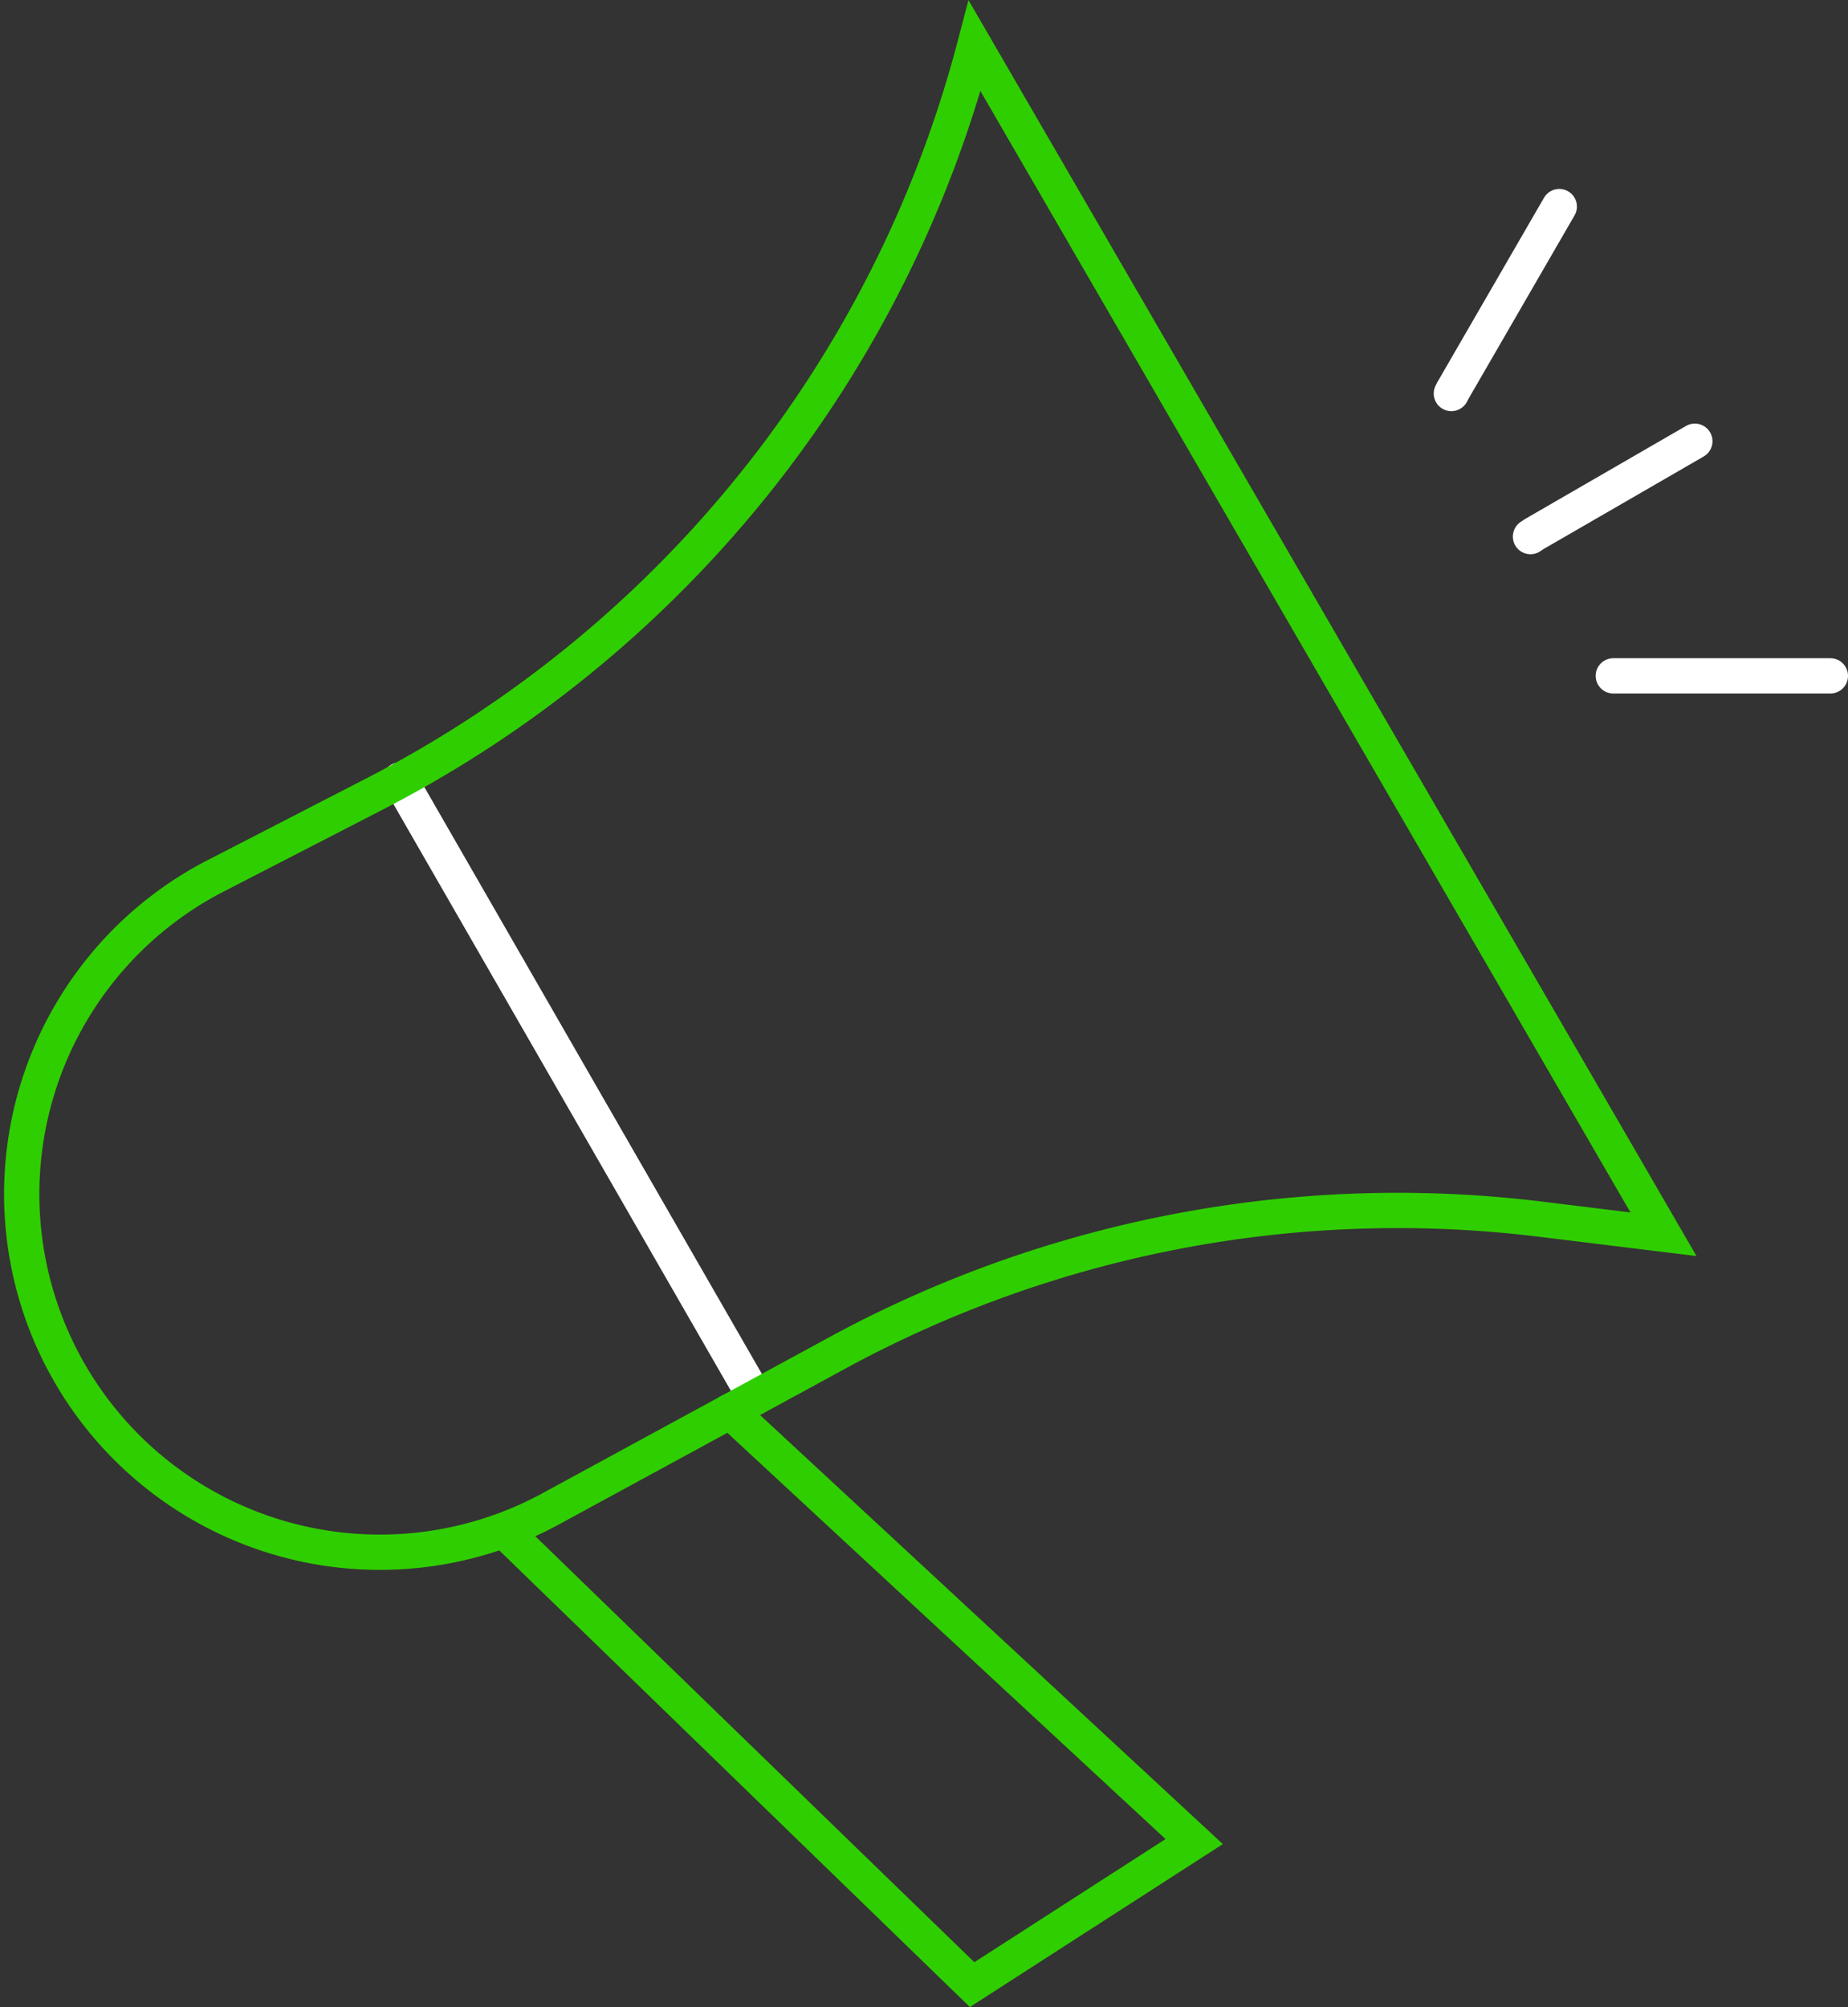 <svg xmlns="http://www.w3.org/2000/svg" width="104.771" height="113.784" viewBox="0 0 104.771 113.784">
  <rect x="0" y="0" width="104.771" height="113.784" fill="#333333" stroke="none"/>
  <g id="Group_1680" data-name="Group 1680" transform="translate(0.347 0.752)">
    <g id="Group_1681" data-name="Group 1681">
      <line id="Line_101" data-name="Line 101" x2="20.132" y2="35" transform="translate(22.327 43.469)" fill="none" stroke="#fff" stroke-linecap="round" stroke-miterlimit="10" stroke-width="2"/>
      <path id="Path_2495" data-name="Path 2495" d="M55.2,2.605,94.252,69.972l-6.971-.854A66.523,66.523,0,0,0,47.23,76.8L31.01,85.623A20.3,20.3,0,1,1,11.945,49.769l9.39-4.837A66.755,66.755,0,0,0,55.2,2.605Z" transform="translate(-0.289 -0.752)" fill="none" stroke="#2fce00" stroke-linecap="round" stroke-miterlimit="10" stroke-width="2"/>
      <path id="Path_2496" data-name="Path 2496" d="M121.3,15.405h0l-6.047,10.457-.071.142" transform="translate(-33.245 -4.446)" fill="none" stroke="#fff" stroke-linecap="round" stroke-miterlimit="10" stroke-width="2"/>
      <path id="Path_2497" data-name="Path 2497" d="M121.486,39.512l.213-.142,9.106-5.264" transform="translate(-35.064 -9.844)" fill="none" stroke="#fff" stroke-linecap="round" stroke-miterlimit="10" stroke-width="2"/>
      <path id="Path_2498" data-name="Path 2498" d="M140.392,52.805H128.086" transform="translate(-36.968 -15.241)" fill="none" stroke="#fff" stroke-linecap="round" stroke-miterlimit="10" stroke-width="2"/>
      <path id="Path_2499" data-name="Path 2499" d="M52.577,111.405l26.321,24.4-12.591,8.11L39.986,118.377" transform="translate(-11.541 -32.154)" fill="none" stroke="#2fce00" stroke-linecap="round" stroke-miterlimit="10" stroke-width="2"/>
    </g>
  </g>
</svg>
